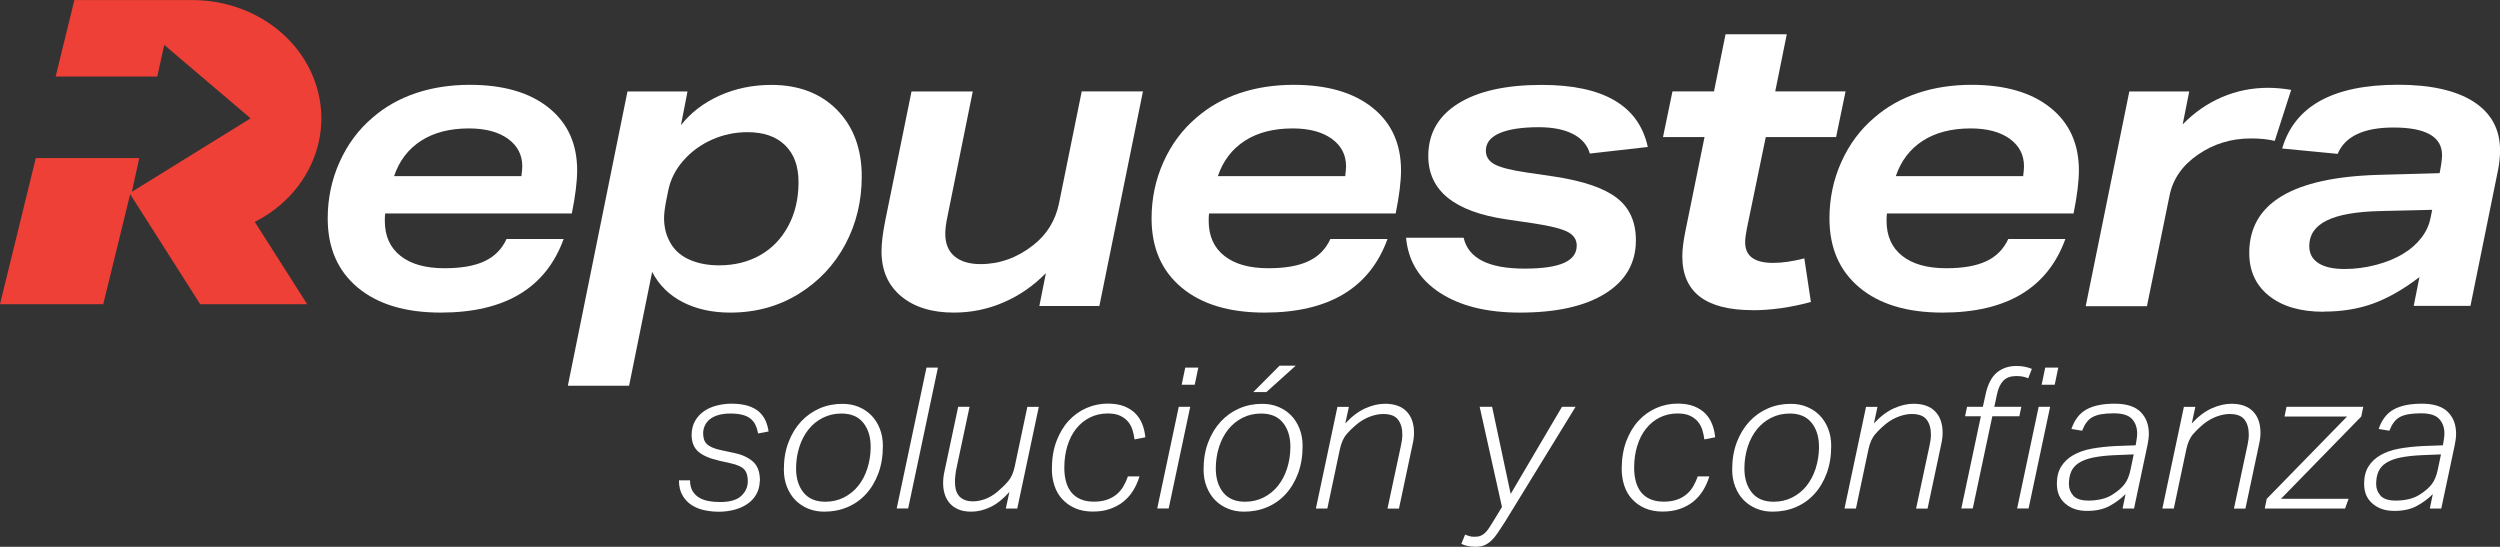 <?xml version="1.0" encoding="UTF-8"?> <svg xmlns="http://www.w3.org/2000/svg" id="Capa_2" data-name="Capa 2" viewBox="0 0 327.42 71.61"><rect x="0" y="0" width="327.42" height="71.61" fill="#333333" stroke="none"/><g id="Capa_1-2" data-name="Capa 1"><g><g><path d="M4.69,20.7L0,39.84h13.52l3.53-14.41,9.17,14.41h14.01l-6.86-10.78c1.23-.62,2.37-1.38,3.41-2.28,3.37-2.91,5.31-7.02,5.31-11.28s-1.93-8.37-5.31-11.28c-3.15-2.71-7.27-4.21-11.6-4.21h-15.44l-2.45,10.01h13.31l.91-4.14,11.31,9.62-15.55,9.62.97-4.42H4.69Z" fill="#ee4036"></path><g><path d="M57.73,40.94c-4.63,0-8.26-1.09-10.88-3.28-2.62-2.19-3.93-5.2-3.93-9.05,0-2.62.52-5.09,1.56-7.4,1.04-2.32,2.49-4.26,4.36-5.84,1.62-1.4,3.5-2.46,5.65-3.18,2.15-.72,4.5-1.08,7.05-1.08,4.38,0,7.82,1,10.31,2.99,2.49,1.99,3.74,4.73,3.74,8.21,0,1.44-.23,3.32-.7,5.65h-24.44c-.04.22-.05.54-.05.97,0,1.97.68,3.5,2.05,4.58,1.36,1.08,3.28,1.62,5.76,1.62,2.19,0,3.94-.3,5.25-.92,1.31-.61,2.27-1.58,2.88-2.91h7.48c-2.33,6.43-7.7,9.64-16.1,9.64ZM68.29,23.07c.07-.57.11-1,.11-1.29,0-1.51-.63-2.71-1.88-3.61-1.26-.9-2.96-1.35-5.11-1.35-2.51,0-4.6.54-6.27,1.62-1.67,1.08-2.85,2.62-3.53,4.63h16.69Z" fill="#fff"></path><path d="M82.18,11.98h7.86l-.86,4.42c1.29-1.65,2.98-2.94,5.06-3.88,2.08-.93,4.34-1.4,6.78-1.4,3.59,0,6.46,1.1,8.61,3.28,2.15,2.19,3.23,5.1,3.23,8.72,0,3.23-.72,6.19-2.15,8.88-1.44,2.69-3.47,4.86-6.11,6.49-2.64,1.63-5.63,2.45-8.96,2.45-2.37,0-4.44-.46-6.22-1.37-1.78-.92-3.11-2.23-4.01-3.96l-3.02,14.91h-8.02l7.81-38.55ZM94.18,34.75c2.01,0,3.8-.44,5.36-1.32,1.56-.88,2.79-2.15,3.69-3.82.9-1.67,1.35-3.58,1.35-5.73s-.58-3.7-1.75-4.85c-1.17-1.15-2.81-1.72-4.93-1.72-1.62,0-3.16.32-4.63.97-1.47.65-2.73,1.56-3.77,2.75-1.04,1.18-1.71,2.51-1.99,3.98l-.22,1.08c-.22,1.08-.32,1.9-.32,2.48,0,1.33.34,2.51,1.02,3.55.57.86,1.4,1.52,2.48,1.96,1.08.45,2.32.67,3.72.67Z" fill="#fff"></path><path d="M124.93,40.94c-2.91,0-5.21-.72-6.92-2.15-1.71-1.43-2.56-3.39-2.56-5.87,0-1.04.16-2.37.48-3.98l3.45-16.96h8.02l-3.28,16.21c-.22,1.01-.32,1.81-.32,2.42,0,1.29.4,2.28,1.21,2.96.81.68,1.95,1.02,3.42,1.02,2.48,0,4.77-.82,6.89-2.48,1.79-1.4,2.93-3.25,3.39-5.55l2.96-14.59h8.02l-5.71,28.11h-7.86l.86-4.31c-1.62,1.65-3.45,2.93-5.52,3.82-2.06.9-4.24,1.35-6.54,1.35Z" fill="#fff"></path><path d="M165.63,40.94c-4.63,0-8.26-1.09-10.88-3.28-2.62-2.19-3.93-5.2-3.93-9.05,0-2.62.52-5.09,1.56-7.4,1.04-2.32,2.49-4.26,4.36-5.84,1.62-1.4,3.5-2.46,5.65-3.18,2.15-.72,4.5-1.08,7.05-1.08,4.38,0,7.82,1,10.31,2.99,2.49,1.99,3.74,4.73,3.74,8.21,0,1.44-.23,3.32-.7,5.65h-24.44c-.04.22-.05.54-.05.97,0,1.97.68,3.5,2.05,4.58,1.36,1.08,3.28,1.62,5.76,1.62,2.19,0,3.94-.3,5.25-.92,1.31-.61,2.27-1.58,2.88-2.91h7.48c-2.33,6.43-7.7,9.64-16.1,9.64ZM176.18,23.07c.07-.57.11-1,.11-1.29,0-1.51-.63-2.71-1.88-3.61-1.26-.9-2.96-1.35-5.11-1.35-2.51,0-4.6.54-6.27,1.62-1.67,1.08-2.85,2.62-3.53,4.63h16.69Z" fill="#fff"></path><path d="M199.06,40.94c-4.34,0-7.84-.87-10.5-2.61-2.66-1.74-4.13-4.14-4.41-7.19h7.54c.61,2.69,3.27,4.04,7.97,4.04s6.84-1,6.84-3.02c0-.79-.4-1.39-1.21-1.8-.81-.41-2.27-.78-4.39-1.1l-3.66-.54c-6.78-1-10.18-3.77-10.18-8.29,0-2.94,1.3-5.23,3.9-6.86,2.6-1.63,6.25-2.45,10.96-2.45,8.08,0,12.71,2.71,13.89,8.13l-7.59.86c-.32-1.11-1.06-1.97-2.21-2.56-1.15-.59-2.64-.89-4.47-.89-2.23,0-3.94.26-5.14.78-1.2.52-1.8,1.28-1.8,2.29,0,.79.39,1.39,1.16,1.8.77.41,2.14.76,4.12,1.05l3.66.54c3.8.57,6.54,1.51,8.21,2.8,1.67,1.29,2.5,3.14,2.5,5.55,0,2.98-1.34,5.3-4.01,6.97-2.67,1.67-6.4,2.5-11.17,2.5Z" fill="#fff"></path><path d="M229.54,40.62c-6.14,0-9.21-2.35-9.21-7.05,0-.86.13-1.92.38-3.18l2.53-12.44h-5.44l1.24-5.98h5.44l1.51-7.48h8.02l-1.51,7.48h9.21l-1.24,5.98h-9.21l-2.48,12.01c-.14.72-.22,1.31-.22,1.78,0,1.8,1.22,2.69,3.66,2.69,1.22,0,2.58-.2,4.09-.59l.86,5.71c-2.66.72-5.2,1.08-7.65,1.08Z" fill="#fff"></path><path d="M254.41,40.94c-4.63,0-8.26-1.09-10.88-3.28-2.62-2.19-3.93-5.2-3.93-9.05,0-2.62.52-5.09,1.56-7.4,1.04-2.32,2.49-4.26,4.36-5.84,1.62-1.4,3.5-2.46,5.65-3.18,2.15-.72,4.5-1.08,7.05-1.08,4.38,0,7.82,1,10.31,2.99,2.49,1.99,3.74,4.73,3.74,8.21,0,1.44-.23,3.32-.7,5.65h-24.44c-.04.22-.05.54-.05.97,0,1.97.68,3.5,2.05,4.58,1.36,1.08,3.28,1.62,5.76,1.62,2.19,0,3.94-.3,5.25-.92,1.31-.61,2.27-1.58,2.88-2.91h7.48c-2.33,6.43-7.7,9.64-16.1,9.64ZM264.97,23.07c.07-.57.11-1,.11-1.29,0-1.51-.63-2.71-1.88-3.61-1.26-.9-2.96-1.35-5.11-1.35-2.51,0-4.6.54-6.27,1.62-1.67,1.08-2.85,2.62-3.53,4.63h16.69Z" fill="#fff"></path><path d="M278.86,11.98h7.86l-.86,4.31c1.54-1.58,3.27-2.77,5.17-3.58,1.9-.81,3.91-1.21,6.03-1.21.93,0,1.94.09,3.01.27l-2.15,6.68c-.93-.22-1.97-.32-3.12-.32-2.58,0-4.9.71-6.95,2.13-2.05,1.42-3.28,3.2-3.71,5.36l-2.96,14.48h-8.02l5.71-28.11Z" fill="#fff"></path><path d="M304.32,40.83c-3.02,0-5.39-.69-7.13-2.07-1.74-1.38-2.61-3.26-2.61-5.63,0-6.5,5.65-9.91,16.96-10.23l7.97-.22c.22-1.08.32-1.87.32-2.37,0-2.4-2.12-3.61-6.35-3.61-3.91,0-6.35,1.15-7.32,3.45l-7.27-.7c1.62-5.56,6.68-8.35,15.18-8.35,4.31,0,7.61.75,9.91,2.23,2.3,1.49,3.45,3.62,3.45,6.38,0,.97-.13,2.01-.38,3.12l-3.5,17.23h-7.43l.75-3.77c-2.12,1.62-4.15,2.77-6.08,3.47-1.94.7-4.09,1.05-6.46,1.05ZM318.54,27.48l-6.73.16c-3.2.07-5.56.48-7.08,1.24-1.53.75-2.29,1.87-2.29,3.34,0,.97.39,1.71,1.18,2.23.79.52,1.94.78,3.45.78,1.36,0,2.74-.18,4.12-.54,1.38-.36,2.59-.86,3.63-1.51.9-.54,1.66-1.21,2.29-2.02.63-.81,1.03-1.68,1.21-2.61l.22-1.08Z" fill="#fff"></path></g></g><g><path d="M99.51,62.98c-.02.69-.18,1.29-.48,1.8-.3.51-.7.93-1.19,1.25-.49.33-1.06.57-1.69.74-.64.16-1.3.25-1.99.25-.62,0-1.24-.06-1.87-.19-.63-.13-1.19-.35-1.69-.67-.5-.32-.9-.74-1.21-1.27-.31-.53-.47-1.18-.47-1.98h1.45c0,.55.11,1.01.32,1.38.22.37.5.66.87.88.36.22.78.37,1.25.45.47.09.98.13,1.51.13,1.27,0,2.2-.27,2.77-.81.57-.54.85-1.18.85-1.93,0-.69-.16-1.2-.48-1.54-.32-.34-.9-.6-1.74-.79l-1.52-.34c-1.28-.29-2.2-.7-2.77-1.21-.57-.52-.85-1.24-.85-2.17,0-.69.15-1.29.44-1.81.29-.52.68-.94,1.16-1.28.48-.34,1.04-.59,1.67-.75.63-.16,1.27-.25,1.93-.25.86,0,1.59.1,2.18.28.59.19,1.08.45,1.45.78.37.33.65.72.85,1.16.2.45.33.92.4,1.42l-1.37.26c-.09-.45-.21-.84-.37-1.16-.16-.33-.39-.6-.67-.81-.28-.22-.63-.37-1.05-.48-.41-.1-.92-.16-1.52-.16-.64,0-1.18.07-1.64.21-.46.14-.83.33-1.11.57-.28.24-.5.52-.63.83-.14.31-.21.63-.21.96,0,.29.03.56.1.79.07.23.19.44.37.62s.43.34.75.48c.32.14.73.26,1.23.36l1.68.36c1.03.22,1.84.61,2.43,1.15.59.54.88,1.37.88,2.49Z" fill="#fff"></path><path d="M107.96,67.01c-.78,0-1.49-.13-2.13-.4-.65-.27-1.2-.64-1.67-1.12-.47-.48-.83-1.06-1.1-1.74-.27-.68-.4-1.43-.4-2.26,0-1.33.2-2.52.61-3.58.4-1.06.96-1.96,1.65-2.71.7-.75,1.51-1.32,2.44-1.72.93-.4,1.92-.59,2.97-.59.78,0,1.49.13,2.13.4.65.27,1.2.64,1.67,1.12.47.48.83,1.06,1.1,1.74.27.68.4,1.43.4,2.26,0,1.33-.2,2.52-.59,3.58-.4,1.06-.93,1.96-1.62,2.71-.68.75-1.49,1.32-2.43,1.72-.94.4-1.95.59-3.04.59ZM108.09,65.71c.9,0,1.71-.19,2.44-.56.73-.37,1.36-.88,1.87-1.52.52-.65.92-1.41,1.2-2.29.28-.88.43-1.82.43-2.82,0-1.29-.32-2.34-.97-3.15-.65-.81-1.6-1.21-2.86-1.21-.9,0-1.71.19-2.44.56-.73.37-1.36.88-1.87,1.52-.52.65-.92,1.41-1.2,2.29-.28.88-.43,1.82-.43,2.82,0,1.29.32,2.34.97,3.15.65.81,1.6,1.21,2.86,1.21Z" fill="#fff"></path><path d="M117.44,66.59l3.9-18.45h1.5l-3.9,18.45h-1.5Z" fill="#fff"></path><path d="M126.98,53.28l-1.78,8.37c-.03.21-.06.44-.09.7-.03.26-.04.51-.04.75,0,.34.03.67.1.97.07.3.19.57.37.81.18.24.43.43.74.57.31.14.7.21,1.16.21.5,0,1.03-.1,1.58-.3.55-.2,1.09-.52,1.63-.97.53-.45,1-.91,1.4-1.38.4-.47.68-1.12.85-1.92l1.65-7.8h1.5l-2.82,13.31h-1.5l.47-2.17c-.83.93-1.66,1.59-2.51,1.99-.84.4-1.67.59-2.48.59-.64,0-1.19-.09-1.65-.28-.47-.19-.85-.45-1.15-.79-.3-.34-.53-.73-.67-1.19-.15-.46-.22-.95-.22-1.49,0-.22.01-.46.04-.71.03-.25.06-.5.12-.74l1.81-8.53h1.5Z" fill="#fff"></path><path d="M148.59,57.57c-.05-.41-.14-.82-.26-1.23-.12-.4-.31-.77-.57-1.09-.26-.32-.6-.58-1.03-.79-.43-.21-.98-.31-1.65-.31-.86,0-1.64.18-2.34.53-.7.35-1.3.84-1.8,1.47-.5.63-.88,1.38-1.15,2.26-.27.88-.4,1.84-.4,2.87,0,.62.07,1.2.21,1.74.14.54.36,1.01.67,1.41.31.4.71.71,1.2.93.49.22,1.09.34,1.8.34.65,0,1.23-.09,1.72-.26.49-.17.91-.41,1.27-.71.35-.3.65-.65.88-1.06.23-.4.43-.83.58-1.28h1.52c-.21.67-.48,1.29-.83,1.85-.34.56-.77,1.04-1.27,1.45-.5.41-1.09.72-1.76.96s-1.43.35-2.27.35-1.65-.15-2.31-.44c-.66-.29-1.22-.69-1.68-1.19-.46-.5-.8-1.09-1.02-1.76-.22-.67-.34-1.4-.34-2.17,0-1.36.2-2.57.59-3.63.4-1.06.93-1.96,1.6-2.69.67-.73,1.45-1.29,2.34-1.68.89-.39,1.82-.58,2.8-.58.84,0,1.57.12,2.17.36.6.24,1.1.57,1.49.98.39.41.68.89.88,1.42.2.53.32,1.09.37,1.65l-1.42.28Z" fill="#fff"></path><path d="M151.56,66.59l2.82-13.31h1.5l-2.82,13.31h-1.5ZM154.76,50.39l.47-2.25h1.71l-.47,2.25h-1.71Z" fill="#fff"></path><path d="M162.93,67.01c-.78,0-1.49-.13-2.13-.4-.65-.27-1.2-.64-1.67-1.12-.47-.48-.83-1.06-1.1-1.74-.27-.68-.4-1.43-.4-2.26,0-1.33.2-2.52.61-3.58.4-1.06.96-1.96,1.65-2.71.7-.75,1.51-1.32,2.44-1.72s1.92-.59,2.97-.59c.78,0,1.49.13,2.13.4.65.27,1.2.64,1.67,1.12.47.48.83,1.06,1.1,1.74.27.68.4,1.43.4,2.26,0,1.33-.2,2.52-.59,3.58-.4,1.06-.93,1.96-1.62,2.71-.68.75-1.49,1.32-2.43,1.72-.94.4-1.95.59-3.04.59ZM163.06,65.71c.9,0,1.71-.19,2.44-.56.73-.37,1.36-.88,1.87-1.52.52-.65.92-1.41,1.2-2.29.28-.88.43-1.82.43-2.82,0-1.29-.32-2.34-.97-3.15-.65-.81-1.6-1.21-2.86-1.21-.9,0-1.71.19-2.44.56-.73.37-1.36.88-1.87,1.52-.52.65-.92,1.41-1.2,2.29-.28.88-.43,1.82-.43,2.82,0,1.29.32,2.34.97,3.15.65.81,1.6,1.21,2.86,1.21ZM164.14,51.35l3.44-3.46h2.12l-3.85,3.46h-1.71Z" fill="#fff"></path><path d="M181.72,66.59l1.76-8.24c.05-.24.09-.48.13-.72.03-.24.05-.48.05-.72,0-.81-.19-1.46-.56-1.95-.37-.49-1.02-.74-1.95-.74-.5,0-1.05.1-1.64.31-.59.21-1.17.53-1.72.96-.55.45-1.03.91-1.43,1.38-.41.47-.69,1.12-.87,1.93l-1.65,7.8h-1.5l2.82-13.31h1.5l-.47,2.17c.86-.93,1.74-1.59,2.64-1.99.9-.4,1.75-.59,2.56-.59,1.24,0,2.18.34,2.83,1.01.65.67.97,1.6.97,2.79,0,.45-.05.91-.16,1.4l-1.81,8.53h-1.5Z" fill="#fff"></path><path d="M196.71,66.4l-2.92-13.12h1.63l2.43,11.41,6.72-11.41h1.78l-9.25,15.07c-.33.5-.62.95-.89,1.36-.27.4-.54.75-.83,1.03-.28.28-.59.5-.92.65-.33.15-.72.22-1.16.22-.4,0-.75-.03-1.07-.1-.32-.07-.6-.16-.84-.28l.49-1.21c.16.07.34.13.54.19.21.06.44.09.7.09.31,0,.57-.04.77-.12.21-.08.4-.2.59-.38.19-.17.38-.41.57-.7.19-.29.42-.67.7-1.12l.96-1.58Z" fill="#fff"></path><path d="M223.22,57.57c-.05-.41-.14-.82-.26-1.23-.12-.4-.31-.77-.57-1.09-.26-.32-.6-.58-1.03-.79-.43-.21-.98-.31-1.65-.31-.86,0-1.64.18-2.34.53-.7.35-1.3.84-1.8,1.47-.5.63-.88,1.38-1.15,2.26-.27.88-.4,1.84-.4,2.87,0,.62.07,1.2.21,1.74.14.54.36,1.01.67,1.41.31.4.71.71,1.2.93s1.09.34,1.8.34c.65,0,1.23-.09,1.72-.26.49-.17.91-.41,1.27-.71.35-.3.65-.65.88-1.06.23-.4.43-.83.58-1.28h1.52c-.21.67-.48,1.29-.83,1.85-.34.56-.77,1.04-1.27,1.45-.5.41-1.09.72-1.76.96-.67.23-1.43.35-2.27.35s-1.65-.15-2.31-.44c-.66-.29-1.22-.69-1.68-1.19-.46-.5-.8-1.09-1.02-1.76-.22-.67-.34-1.4-.34-2.17,0-1.36.2-2.57.59-3.63.4-1.06.93-1.96,1.6-2.69.67-.73,1.45-1.29,2.34-1.68.89-.39,1.82-.58,2.8-.58.84,0,1.57.12,2.17.36.6.24,1.1.57,1.49.98.39.41.68.89.88,1.42.2.53.32,1.09.37,1.65l-1.42.28Z" fill="#fff"></path><path d="M232.16,67.01c-.78,0-1.49-.13-2.13-.4-.65-.27-1.2-.64-1.67-1.12-.47-.48-.83-1.06-1.1-1.74-.27-.68-.4-1.43-.4-2.26,0-1.33.2-2.52.61-3.58.4-1.06.96-1.96,1.65-2.71.7-.75,1.51-1.32,2.44-1.72.93-.4,1.92-.59,2.97-.59.78,0,1.49.13,2.13.4.65.27,1.2.64,1.67,1.12.47.48.83,1.06,1.1,1.74.27.68.4,1.43.4,2.26,0,1.33-.2,2.52-.59,3.58-.4,1.06-.93,1.96-1.62,2.71-.68.75-1.49,1.32-2.43,1.72-.94.4-1.95.59-3.04.59ZM232.29,65.71c.9,0,1.71-.19,2.44-.56.73-.37,1.36-.88,1.87-1.52s.92-1.41,1.2-2.29c.28-.88.43-1.82.43-2.82,0-1.29-.32-2.34-.97-3.15-.65-.81-1.6-1.21-2.86-1.21-.9,0-1.71.19-2.44.56s-1.36.88-1.87,1.52c-.52.65-.92,1.41-1.2,2.29-.28.88-.43,1.82-.43,2.82,0,1.29.32,2.34.97,3.15.65.81,1.6,1.21,2.86,1.21Z" fill="#fff"></path><path d="M250.95,66.59l1.76-8.24c.05-.24.09-.48.13-.72.03-.24.05-.48.05-.72,0-.81-.19-1.46-.56-1.95-.37-.49-1.02-.74-1.95-.74-.5,0-1.05.1-1.64.31-.59.21-1.17.53-1.72.96-.55.45-1.03.91-1.43,1.38-.41.47-.69,1.12-.87,1.93l-1.65,7.8h-1.5l2.82-13.31h1.5l-.47,2.17c.86-.93,1.74-1.59,2.64-1.99.9-.4,1.75-.59,2.56-.59,1.24,0,2.18.34,2.83,1.01.65.67.97,1.6.97,2.79,0,.45-.05.91-.16,1.4l-1.81,8.53h-1.5Z" fill="#fff"></path><path d="M265.63,49.54c-.22-.09-.45-.16-.67-.21-.22-.05-.53-.08-.9-.08-.72,0-1.28.2-1.67.59-.39.4-.67.98-.84,1.76l-.36,1.68h3.54l-.26,1.24h-3.54l-2.56,12.07h-1.5l2.56-12.07h-2.07l.26-1.24h2.07l.36-1.63c.29-1.34.79-2.3,1.49-2.87.7-.57,1.55-.85,2.55-.85.4,0,.76.03,1.09.1.33.07.64.16.93.28l-.47,1.21ZM264.18,66.59l2.82-13.31h1.5l-2.82,13.31h-1.5ZM267.39,50.39l.47-2.25h1.71l-.47,2.25h-1.71Z" fill="#fff"></path><path d="M269.38,63.41c0-.93.19-1.7.57-2.31.38-.61.91-1.11,1.59-1.5.68-.39,1.49-.67,2.42-.84.93-.17,1.95-.28,3.05-.34l2.69-.1.05-.26c.03-.22.07-.44.1-.66.03-.22.05-.42.05-.61,0-.78-.22-1.41-.67-1.91-.45-.5-1.25-.75-2.4-.75-.64,0-1.18.04-1.63.12-.45.08-.83.2-1.14.37-.31.17-.57.4-.79.7-.22.29-.41.65-.58,1.09l-1.4-.23c.41-1.21,1.07-2.06,1.98-2.56.9-.5,2.13-.75,3.68-.75s2.66.36,3.39,1.07c.72.72,1.09,1.67,1.09,2.86,0,.24-.02.49-.05.74-.03.25-.08.5-.13.76l-1.76,8.3h-1.5l.39-1.89c-.6.6-1.3,1.12-2.09,1.55-.79.43-1.77.65-2.95.65s-2.1-.31-2.84-.94-1.11-1.48-1.11-2.55ZM273.54,65.56c.57,0,1.13-.06,1.69-.19.56-.13,1.06-.34,1.49-.63.34-.22.64-.44.89-.66.25-.22.46-.44.65-.69.18-.24.34-.52.46-.83.13-.31.24-.67.32-1.09l.41-1.96-2.48.1c-1.14.05-2.09.16-2.86.32-.77.16-1.38.4-1.85.7-.47.3-.8.68-1,1.14-.2.46-.3,1-.3,1.62,0,.59.19,1.09.57,1.52.38.43,1.04.65,1.99.65Z" fill="#fff"></path><path d="M292.58,66.59l1.76-8.24c.05-.24.09-.48.13-.72.03-.24.05-.48.05-.72,0-.81-.19-1.46-.56-1.95-.37-.49-1.02-.74-1.95-.74-.5,0-1.05.1-1.64.31-.59.21-1.17.53-1.72.96-.55.45-1.03.91-1.43,1.38-.41.47-.69,1.12-.87,1.93l-1.65,7.8h-1.5l2.82-13.31h1.5l-.47,2.17c.86-.93,1.74-1.59,2.64-1.99.9-.4,1.75-.59,2.56-.59,1.24,0,2.18.34,2.83,1.01.65.67.97,1.6.97,2.79,0,.45-.05.91-.16,1.4l-1.81,8.53h-1.5Z" fill="#fff"></path><path d="M296.87,65.33l10.52-10.78h-8.19l.26-1.27h10.05l-.26,1.27-10.52,10.78h8.86l-.46,1.27h-10.52l.26-1.27Z" fill="#fff"></path><path d="M309.62,63.41c0-.93.19-1.7.57-2.31.38-.61.91-1.11,1.59-1.5.68-.39,1.49-.67,2.42-.84.93-.17,1.95-.28,3.05-.34l2.69-.1.05-.26c.03-.22.07-.44.1-.66.03-.22.05-.42.05-.61,0-.78-.22-1.41-.67-1.91-.45-.5-1.25-.75-2.4-.75-.64,0-1.18.04-1.63.12-.45.08-.83.2-1.14.37-.31.17-.57.4-.79.7-.22.29-.41.65-.58,1.09l-1.4-.23c.41-1.21,1.07-2.06,1.98-2.56.9-.5,2.13-.75,3.68-.75s2.66.36,3.39,1.07c.72.72,1.09,1.67,1.09,2.86,0,.24-.02.49-.05.74-.03.25-.08.5-.13.76l-1.76,8.3h-1.5l.39-1.89c-.6.6-1.3,1.12-2.09,1.55-.79.43-1.77.65-2.95.65s-2.1-.31-2.84-.94-1.11-1.48-1.11-2.55ZM313.78,65.56c.57,0,1.13-.06,1.69-.19.56-.13,1.06-.34,1.49-.63.34-.22.64-.44.89-.66.25-.22.46-.44.65-.69.18-.24.34-.52.46-.83s.24-.67.32-1.09l.41-1.96-2.48.1c-1.14.05-2.09.16-2.86.32-.77.16-1.38.4-1.85.7-.47.3-.8.68-1,1.14-.2.46-.3,1-.3,1.62,0,.59.19,1.09.57,1.52.38.43,1.04.65,1.99.65Z" fill="#fff"></path></g></g></g></svg> 